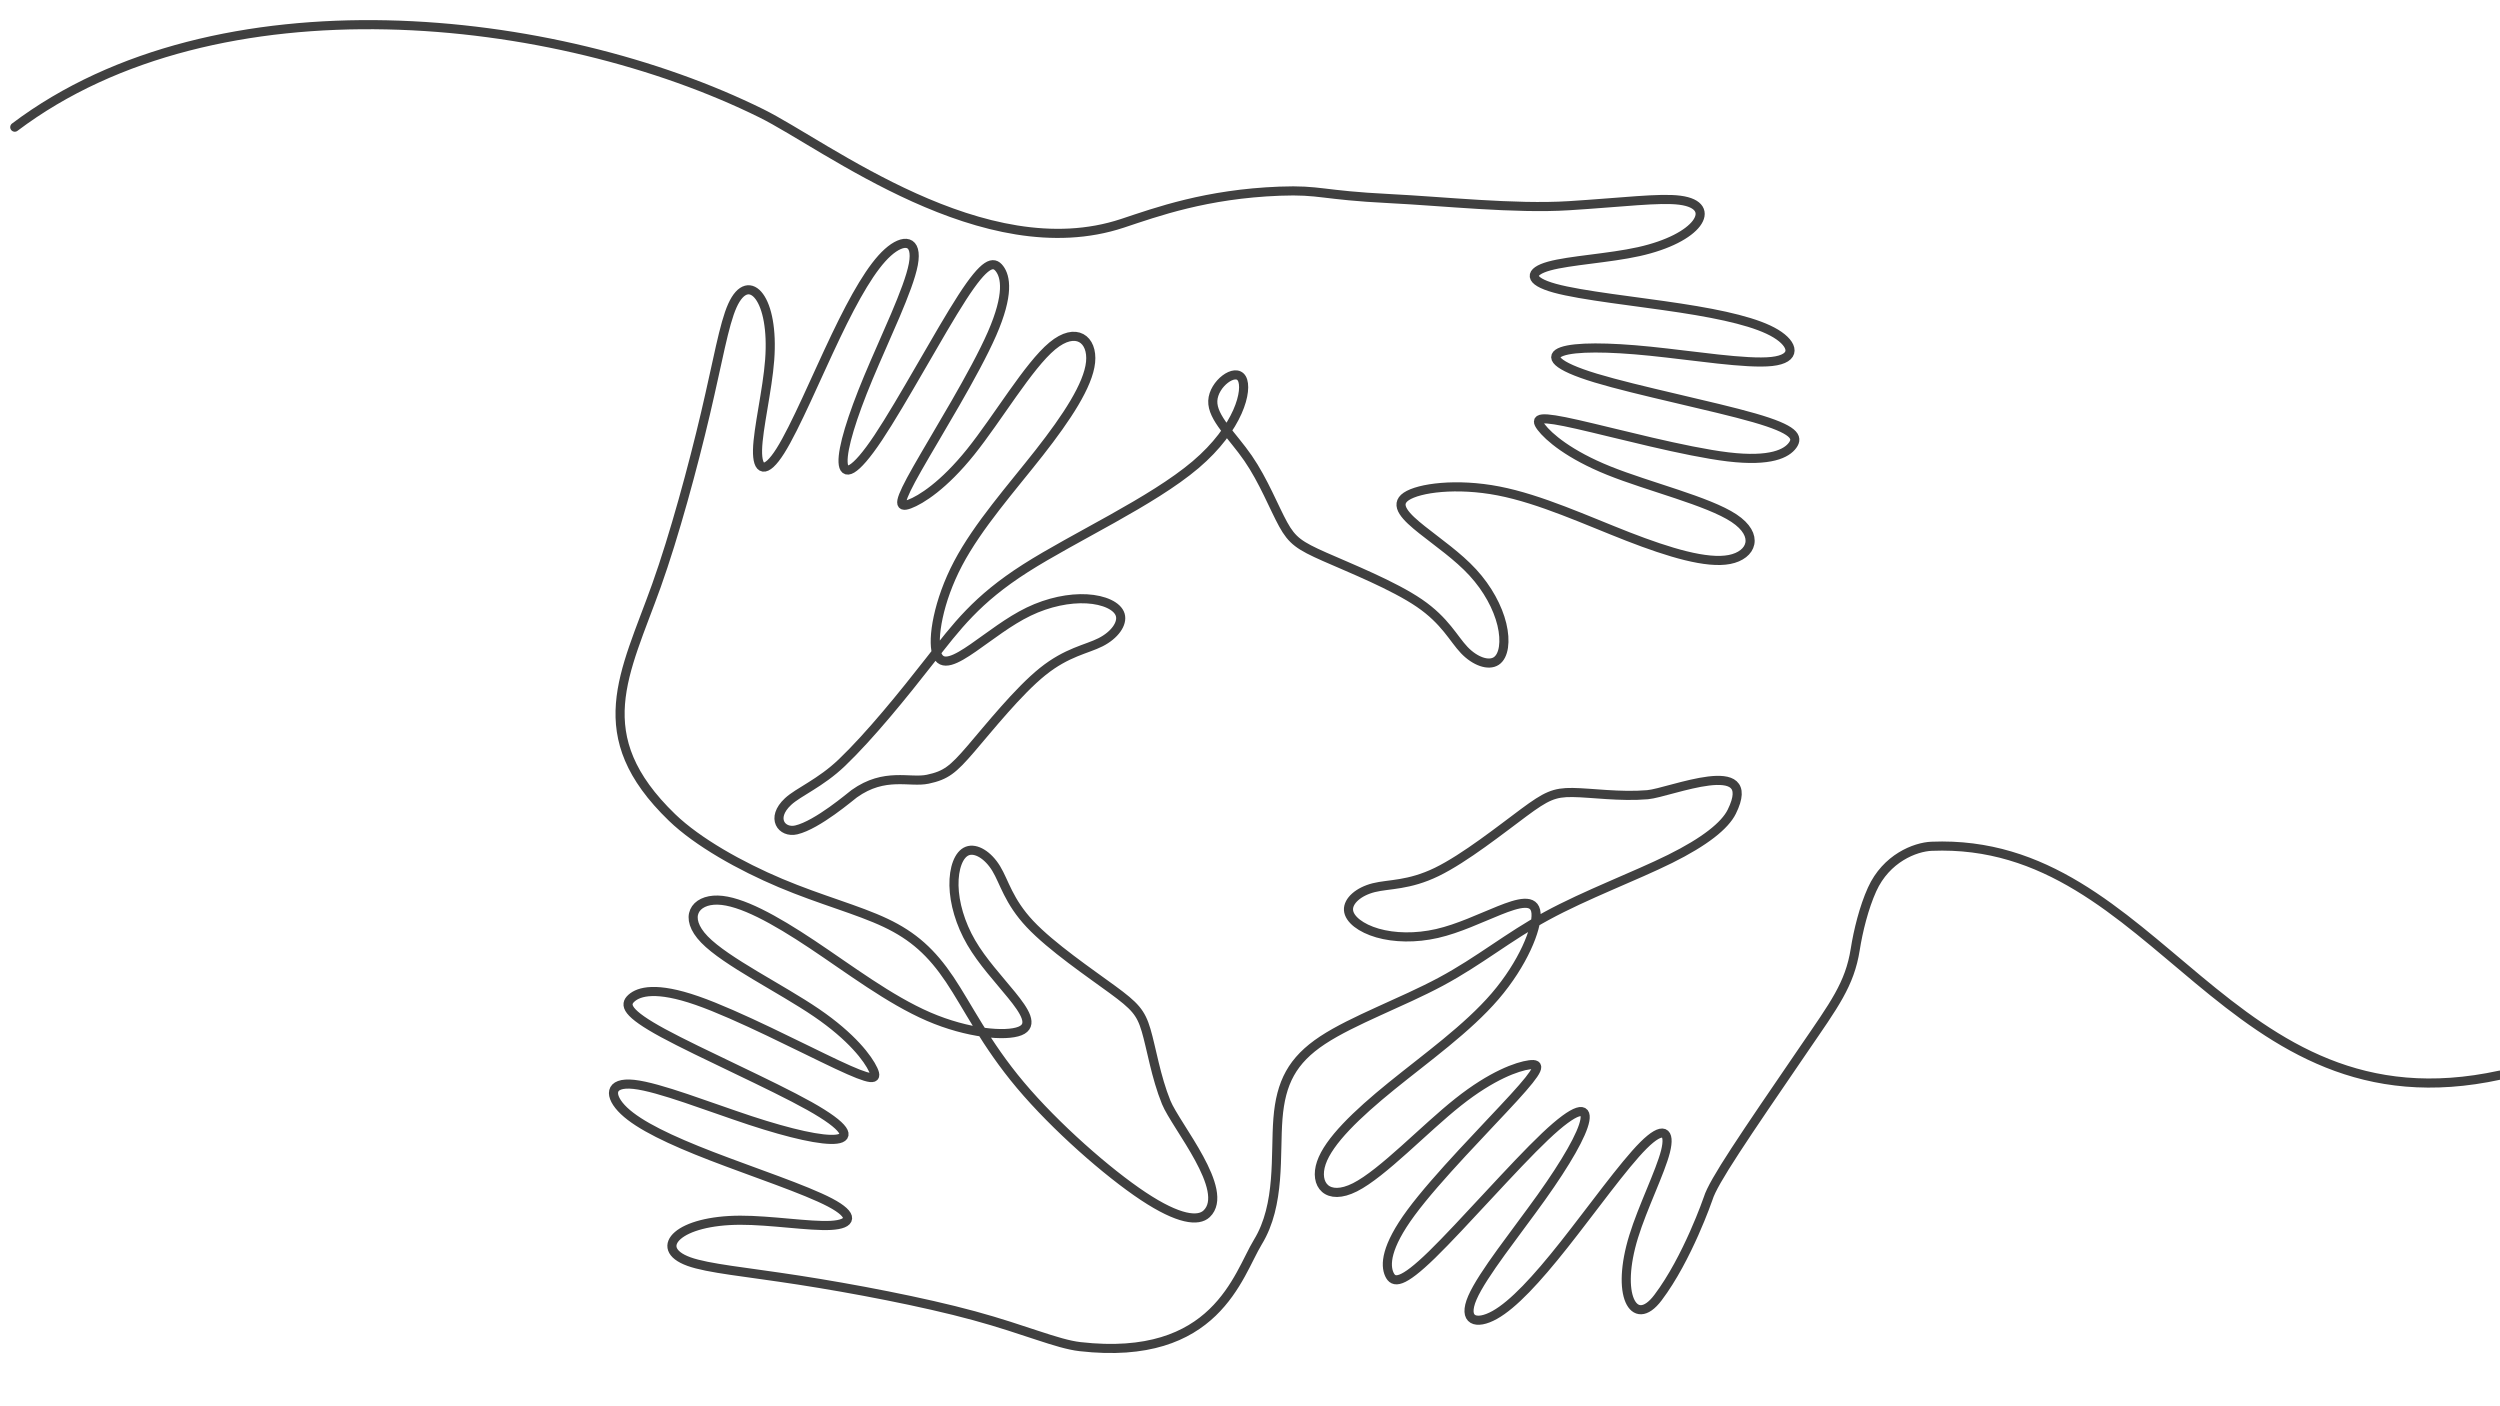 <?xml version="1.0" encoding="UTF-8"?>
<svg id="Layer_1" data-name="Layer 1" xmlns="http://www.w3.org/2000/svg" viewBox="0 0 1920 1080">
  <defs>
    <style>
      .cls-1 {
        fill: none;
        fill-rule: evenodd;
        stroke: #404040;
        stroke-linecap: round;
        stroke-linejoin: round;
        stroke-width: 7px;
      }
    </style>
  </defs>
  <path class="cls-1" d="M11.34,97.67C166.82-19.59,426.63,8.94,584.67,87c49.62,24.51,171.09,119.76,277.37,84.5,26.42-8.76,64.18-22.5,120.79-24.68,31.32-1.2,31.6,3.09,84.65,5.72,40.69,2.02,95.83,8.06,137.44,5.44,41.6-2.62,69.66-6.24,85.26-4.21,15.6,2.03,18.73,9.71,12.64,17.8-6.08,8.09-21.38,16.6-44.23,21.68-22.85,5.08-53.24,6.74-68.82,11.07-15.58,4.33-16.35,11.33,4.3,17.03,20.65,5.69,62.72,10.07,96.5,15.24,33.79,5.18,59.29,11.15,73.22,19.58,13.93,8.43,16.28,19.32-3.04,21.44-19.32,2.12-60.33-4.53-93.2-7.87-32.88-3.35-57.63-3.39-67.84.2-10.21,3.59-5.88,10.8,25.8,20.41,31.68,9.61,90.72,21.6,121.74,30.54,31.02,8.93,34.02,14.81,29.48,21.05-4.54,6.24-16.61,12.85-49.5,8.95-32.89-3.91-86.6-18.33-115.68-24.92-29.08-6.59-33.53-5.35-27.91,2.09,5.63,7.44,21.33,21.09,51.99,33.42,30.65,12.33,76.26,23.34,96.06,36.47,19.81,13.13,13.83,28.38-3.48,31.74-17.31,3.36-45.94-5.16-77.92-17.61-31.97-12.44-67.28-28.81-99.43-35.04-32.15-6.23-61.16-2.33-70.88,4.24-9.72,6.57-.17,15.81,12.18,25.64,12.35,9.83,27.5,20.26,38.95,32.72,11.45,12.46,19.2,26.96,22.32,39.88,3.12,12.92,1.6,24.25-4.31,28.14-5.91,3.88-16.22.32-24.54-8.37-8.31-8.69-14.62-22.49-34.46-36.07-19.84-13.58-53.22-26.94-72.69-35.55-19.48-8.61-25.05-12.47-31.93-24.93-6.88-12.45-15.06-33.5-27-50.84-11.94-17.34-27.65-30.99-27.08-44.08.57-13.09,17.4-25.62,22.3-17.17,4.9,8.46-2.13,37.91-35.54,66.26-33.4,28.35-93.18,55.6-130.71,79.56-37.53,23.96-52.81,44.63-73.25,70.78-20.44,26.15-46.04,57.79-67.63,78.44-16.55,15.83-33.31,22.41-41.37,29.91-13.67,12.72-4.88,24.4,6.35,21.75,16.27-3.85,42.01-26.02,44.51-27.8,23.52-16.77,42.57-8.15,56.48-11.13,13.91-2.98,19.22-7.2,33.1-23.35,13.88-16.15,36.33-44.23,55.07-59.29,18.74-15.06,33.78-17.11,44.5-22.55,10.72-5.44,17.12-14.28,15.11-21.06-2.01-6.78-12.42-11.52-25.69-12.27-13.27-.75-29.39,2.47-44.63,9.82-15.24,7.35-29.61,18.83-42.59,27.81-12.99,8.98-24.59,15.45-28.07,4.24-3.47-11.21,1.18-40.1,16.46-69.07,15.27-28.97,41.16-58.03,62.33-85.03,21.17-27,37.61-51.94,39.41-69.48,1.79-17.54-11.07-27.68-29.37-12.52-18.3,15.16-42.04,55.62-62.72,81.39-20.67,25.77-38.28,36.86-47.03,40.09-8.75,3.23-8.65-1.39,6.08-27.32,14.73-25.93,44.08-73.16,57.34-103.52,13.26-30.35,10.43-43.82,5.77-49.97-4.66-6.15-11.15-4.98-28.68,22.13-17.53,27.1-46.1,80.14-64.47,107.68-18.37,27.54-26.53,29.6-27,18.79-.48-10.81,6.73-34.49,19.45-64.99,12.72-30.5,30.95-67.82,34.51-86.94,3.56-19.11-7.54-20.01-19.64-9.12-12.1,10.89-25.21,33.58-39.94,64.42-14.73,30.84-31.1,69.84-42.53,87.96-11.43,18.12-17.91,15.36-17.54-.81.36-16.17,7.58-45.74,9.33-69.08,1.75-23.34-1.96-40.45-7.95-48.61-5.98-8.17-14.24-7.39-20.7,6.95-6.46,14.34-11.11,42.25-20.65,82.83-9.54,40.58-23.96,93.83-37.67,132.19-24.26,67.87-53.43,114.9,11.98,178.07,19.64,18.97,52.61,37.43,83.38,50.4,30.77,12.97,59.34,20.44,80.66,30.55,21.32,10.11,35.38,22.86,49.23,43.51,13.85,20.66,27.47,49.23,54.28,81.1,26.81,31.87,66.81,67.03,94.28,85.27,27.47,18.24,42.42,19.56,48.74,13.55,18.63-17.71-23.61-67.31-31.05-85.58-7.94-19.5-11.41-41.81-15.46-55.45-4.04-13.64-8.66-18.61-25.83-31.2-17.17-12.59-46.9-32.8-63.37-50.33-16.46-17.52-19.66-32.36-25.92-42.63-6.25-10.27-15.56-15.97-22.17-13.44-6.61,2.52-10.52,13.27-10.25,26.56.27,13.29,4.73,29.11,13.24,43.74,8.51,14.63,21.06,28.07,31.01,40.32,9.95,12.25,17.3,23.33,6.39,27.65-10.91,4.33-40.07,1.92-70.14-11.07-30.07-12.99-61.04-36.56-89.59-55.57-28.55-19.02-54.69-33.49-72.32-33.92-17.63-.43-26.74,13.17-10.22,30.25,16.53,17.08,58.7,37.62,85.99,56.24,27.29,18.62,39.7,35.32,43.6,43.8,3.9,8.48-.72,8.73-27.7-3.95-26.99-12.68-76.35-38.3-107.63-49.17-31.29-10.88-44.5-7.01-50.27-1.89-5.77,5.12-4.1,11.5,24.27,26.89,28.38,15.39,83.46,39.78,112.34,55.96,28.88,16.19,31.56,24.16,20.81,25.47-10.74,1.31-34.91-4.05-66.3-14.37-31.39-10.33-70.01-25.62-89.34-27.7-19.33-2.08-19.37,9.06-7.57,20.29,11.8,11.23,35.43,22.54,67.31,34.85,31.89,12.31,72.03,25.62,90.98,35.61,18.95,9.99,16.69,16.67.55,17.55-16.15.88-46.19-4.02-69.6-3.97-23.41.06-40.17,5.08-47.85,11.68-7.68,6.6-6.27,14.77,8.53,20.1,14.8,5.33,42.98,7.82,84.17,14.19,41.19,6.38,95.4,16.64,134.71,27.35,39.31,10.71,63.73,21.74,81.45,23.77,104.64,11.94,121.2-55.14,136.6-80.37,17.58-28.81,13.19-67.05,15.39-94.74,2.2-27.69,10.99-44.83,34.28-60.22,23.3-15.38,61.1-29.01,90.84-44.97,29.74-15.96,51.42-34.26,81.31-50.52,29.89-16.26,67.98-30.49,94.72-43.76,26.74-13.27,42.12-25.57,47.39-36.23,21.74-43.97-47.69-14.53-64.67-13.08-20.98,1.8-43.31-1.51-57.54-1.69-14.23-.19-20.34,2.75-37.46,15.41-17.12,12.66-45.24,35.05-66.86,45.58-21.62,10.52-36.74,9.17-48.4,12.1-11.66,2.92-19.86,10.12-19.42,17.18.45,7.06,9.55,13.99,22.32,17.67,12.77,3.68,29.2,4.12,45.7.34,16.5-3.78,33.05-11.78,47.71-17.65,14.65-5.87,27.41-9.6,28.31,2.1.9,11.7-10.06,38.83-31.39,63.69-21.33,24.86-53.02,47.44-79.66,69.06-26.64,21.62-48.21,42.29-53.86,58.99-5.64,16.7,4.64,29.45,25.85,18.73,21.21-10.72,53.35-44.89,79.23-65.43,25.88-20.54,45.51-27.43,54.76-28.64,9.25-1.21,8.12,3.27-12,25.28-20.12,22.01-59.23,61.54-78.9,88.19-19.67,26.65-19.9,40.41-16.72,47.44,3.18,7.03,9.76,7.33,32.88-15.2,23.11-22.53,62.75-67.9,86.78-90.67,24.03-22.78,32.44-22.97,30.5-12.32-1.94,10.65-14.22,32.13-33.4,59.05-19.18,26.91-45.24,59.25-52.96,77.1-7.72,17.84,2.91,21.19,17.13,13.25,14.22-7.93,32.04-27.14,53.25-53.94,21.22-26.8,45.84-61.19,61-76.31,15.16-15.13,20.87-11,16.92,4.69-3.95,15.68-17.55,42.91-24.44,65.28-6.89,22.37-7.07,39.87-3.05,49.16,4.02,9.29,12.24,10.37,21.72-2.18,22.72-30.07,38.53-76.17,38.53-76.17,3.88-12.82,27.14-46.85,73.67-114.91,23.12-33.83,35.05-49.51,39.29-76.34,2.25-14.27,6.67-32.23,12.95-46.08,10.87-23.96,33.04-32.63,45.69-33.15,174.92-7.18,225.58,221.64,436.51,175.76"/>
</svg>